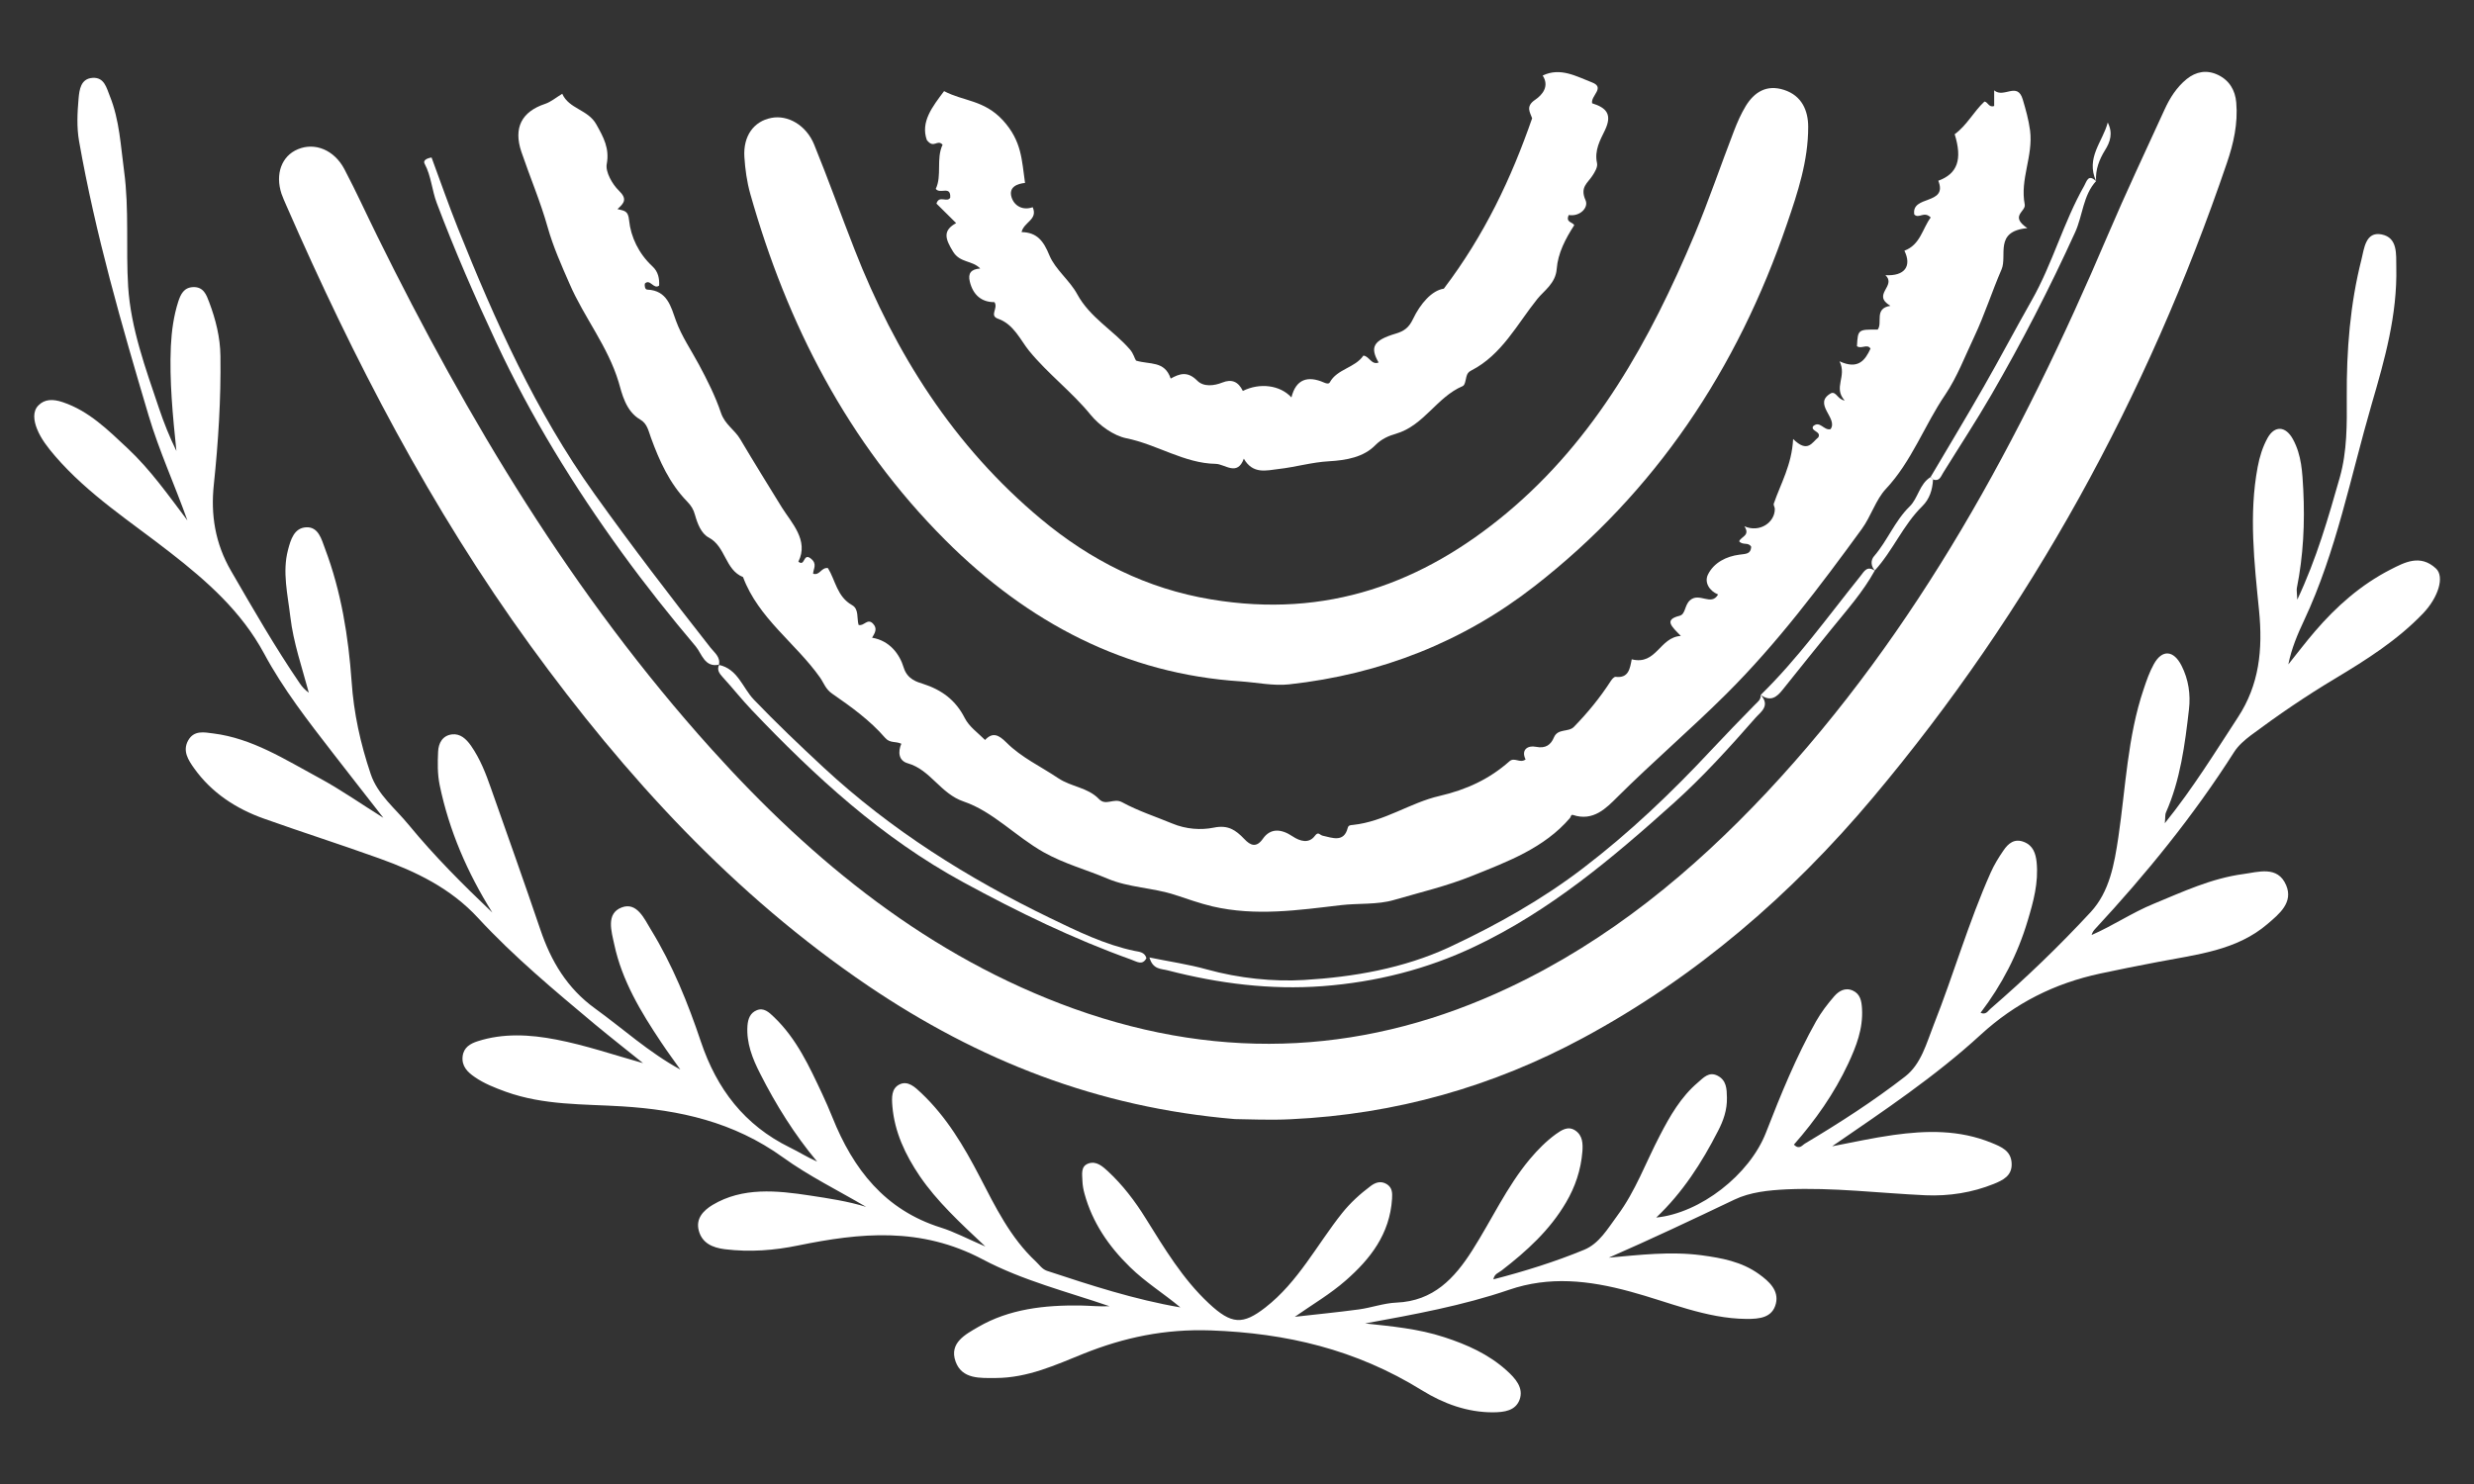 <?xml version="1.0" encoding="utf-8"?>
<!-- Generator: Adobe Illustrator 16.0.0, SVG Export Plug-In . SVG Version: 6.00 Build 0)  -->
<!DOCTYPE svg PUBLIC "-//W3C//DTD SVG 1.1//EN" "http://www.w3.org/Graphics/SVG/1.1/DTD/svg11.dtd">
<svg version="1.1" id="Capa_1" xmlns="http://www.w3.org/2000/svg" xmlns:xlink="http://www.w3.org/1999/xlink" x="0px" y="0px"
	 width="50px" height="30px" viewBox="0 0 50 30" enable-background="new 0 0 50 30" xml:space="preserve">
<rect x="0" y="0" width="50" height="30" fill="#333333" stroke="none"/>
<g>
	<path fill="#FFFFFF" d="M3.787,10.52c-0.254-0.713-0.57-1.402-0.784-2.121C2.458,6.566,1.928,4.729,1.598,2.854
		c-0.05-0.282-0.035-0.578-0.01-0.861C1.604,1.816,1.63,1.589,1.872,1.574C2.109,1.559,2.153,1.776,2.219,1.94
		c0.199,0.493,0.219,1.009,0.289,1.518C2.613,4.24,2.542,5.017,2.59,5.795c0.054,0.841,0.35,1.647,0.621,2.452
		c0.099,0.296,0.215,0.585,0.354,0.87C3.492,8.406,3.422,7.703,3.453,7c0.015-0.31,0.057-0.615,0.15-0.904
		c0.047-0.142,0.11-0.286,0.304-0.292c0.209-0.006,0.266,0.16,0.32,0.303c0.133,0.353,0.224,0.714,0.228,1.09
		c0.012,0.875-0.043,1.741-0.134,2.606c-0.063,0.596,0.023,1.178,0.351,1.742c0.444,0.767,0.885,1.535,1.387,2.27
		c0.047,0.069,0.103,0.133,0.182,0.188c-0.137-0.511-0.312-1.013-0.373-1.532c-0.053-0.452-0.165-0.905-0.048-1.352
		c0.056-0.216,0.126-0.442,0.362-0.459c0.255-0.017,0.316,0.244,0.386,0.43c0.33,0.875,0.473,1.78,0.538,2.686
		c0.043,0.64,0.179,1.258,0.385,1.869c0.14,0.421,0.499,0.699,0.771,1.032c0.517,0.63,1.094,1.206,1.688,1.771
		c-0.506-0.808-0.872-1.655-1.063-2.571c-0.048-0.232-0.043-0.456-0.033-0.679c0.007-0.174,0.088-0.329,0.281-0.352
		c0.166-0.02,0.286,0.09,0.384,0.23c0.186,0.267,0.3,0.562,0.404,0.861c0.335,0.95,0.673,1.9,0.997,2.854
		c0.216,0.638,0.538,1.186,1.11,1.599c0.565,0.409,1.084,0.885,1.719,1.231c-0.129-0.183-0.261-0.361-0.385-0.547
		c-0.412-0.616-0.793-1.25-0.948-1.974c-0.059-0.273-0.174-0.635,0.15-0.756c0.307-0.116,0.458,0.235,0.588,0.448
		c0.438,0.714,0.75,1.487,1.012,2.269c0.322,0.955,0.878,1.685,1.796,2.136c0.184,0.089,0.357,0.201,0.552,0.285
		c-0.461-0.549-0.831-1.148-1.15-1.775c-0.158-0.308-0.282-0.623-0.258-0.971c0.011-0.145,0.058-0.26,0.187-0.313
		c0.141-0.059,0.247,0.038,0.35,0.138c0.458,0.439,0.714,1,0.975,1.556c0.072,0.154,0.141,0.312,0.204,0.469
		c0.42,1.049,1.061,1.875,2.191,2.23c0.273,0.085,0.533,0.225,0.901,0.383c-0.528-0.496-0.977-0.913-1.325-1.421
		c-0.294-0.435-0.511-0.895-0.554-1.414c-0.014-0.173-0.022-0.354,0.137-0.438c0.176-0.092,0.325,0.056,0.446,0.17
		c0.512,0.484,0.863,1.078,1.182,1.692c0.317,0.61,0.616,1.23,1.135,1.715c0.072,0.067,0.123,0.153,0.225,0.188
		c0.885,0.292,1.771,0.581,2.695,0.739c-0.336-0.281-0.708-0.511-1.019-0.816c-0.434-0.423-0.761-0.905-0.919-1.485
		c-0.022-0.08-0.038-0.166-0.041-0.248c-0.003-0.139-0.045-0.309,0.132-0.364c0.153-0.046,0.273,0.06,0.384,0.162
		c0.301,0.28,0.547,0.604,0.763,0.952c0.379,0.606,0.744,1.221,1.277,1.719c0.456,0.426,0.683,0.438,1.142,0.081
		c0.663-0.517,1.04-1.267,1.549-1.906c0.168-0.21,0.363-0.388,0.577-0.548c0.092-0.069,0.204-0.116,0.331-0.036
		c0.112,0.074,0.108,0.185,0.102,0.293c-0.045,0.713-0.439,1.217-0.935,1.651c-0.312,0.274-0.671,0.484-1.03,0.735
		c0.432-0.049,0.864-0.091,1.294-0.149c0.256-0.035,0.503-0.127,0.761-0.138c0.748-0.031,1.175-0.495,1.53-1.054
		c0.392-0.614,0.695-1.286,1.166-1.848c0.158-0.188,0.329-0.361,0.525-0.504c0.109-0.076,0.243-0.174,0.393-0.073
		c0.152,0.103,0.154,0.271,0.143,0.425c-0.03,0.372-0.145,0.713-0.329,1.026c-0.328,0.563-0.798,0.988-1.304,1.379
		c-0.059,0.047-0.146,0.065-0.166,0.179c0.633-0.164,1.243-0.354,1.832-0.597c0.308-0.126,0.477-0.427,0.67-0.687
		c0.37-0.495,0.579-1.083,0.864-1.627c0.204-0.393,0.423-0.776,0.765-1.067c0.113-0.096,0.224-0.229,0.4-0.139
		c0.182,0.094,0.186,0.268,0.189,0.443c0.006,0.249-0.072,0.468-0.179,0.673c-0.33,0.645-0.718,1.248-1.25,1.752
		c0.888-0.089,1.887-0.863,2.219-1.72c0.299-0.77,0.61-1.532,1.012-2.248c0.103-0.182,0.23-0.348,0.366-0.505
		c0.089-0.102,0.218-0.186,0.375-0.116c0.155,0.07,0.178,0.216,0.187,0.365c0.024,0.408-0.117,0.763-0.279,1.112
		c-0.283,0.604-0.661,1.142-1.098,1.638c0.113,0.11,0.167,0.01,0.227-0.024c0.698-0.416,1.38-0.856,2.021-1.353
		c0.327-0.254,0.432-0.676,0.58-1.05c0.402-1.016,0.704-2.075,1.149-3.072c0.069-0.157,0.161-0.306,0.259-0.448
		c0.094-0.139,0.219-0.249,0.412-0.173c0.187,0.072,0.239,0.233,0.258,0.409c0.041,0.416-0.066,0.802-0.181,1.184
		c-0.202,0.68-0.521,1.294-0.952,1.861c0.11,0.048,0.148-0.037,0.2-0.081c0.711-0.614,1.388-1.266,2.025-1.954
		c0.383-0.413,0.479-0.973,0.56-1.516c0.148-1.001,0.185-2.029,0.51-2.988c0.058-0.175,0.12-0.354,0.209-0.513
		c0.165-0.294,0.396-0.282,0.557,0.034c0.142,0.278,0.186,0.585,0.151,0.882c-0.082,0.716-0.175,1.431-0.466,2.088
		c-0.018,0.038-0.01,0.088-0.022,0.216c0.577-0.718,1.017-1.437,1.478-2.142c0.429-0.656,0.505-1.362,0.426-2.16
		c-0.096-0.965-0.208-1.943-0.028-2.898c0.039-0.209,0.101-0.409,0.202-0.591c0.141-0.251,0.364-0.242,0.511,0.028
		c0.177,0.323,0.19,0.676,0.209,1.019c0.034,0.674,0.001,1.339-0.13,1.991c-0.008,0.043,0.004,0.094,0.009,0.234
		c0.395-0.841,0.626-1.656,0.859-2.471c0.149-0.528,0.145-1.075,0.141-1.624c-0.006-0.946,0.067-1.879,0.297-2.783
		c0.054-0.218,0.083-0.571,0.407-0.506c0.33,0.065,0.292,0.403,0.297,0.66c0.022,0.968-0.235,1.871-0.497,2.768
		c-0.426,1.467-0.716,2.988-1.365,4.371c-0.132,0.281-0.254,0.566-0.32,0.893c0.18-0.224,0.353-0.453,0.54-0.67
		c0.433-0.504,0.926-0.94,1.523-1.246c0.283-0.144,0.6-0.319,0.92-0.023c0.18,0.167,0.046,0.588-0.259,0.907
		c-0.517,0.541-1.143,0.937-1.781,1.32c-0.587,0.351-1.151,0.736-1.698,1.144c-0.128,0.097-0.257,0.208-0.342,0.342
		c-0.82,1.288-1.776,2.462-2.809,3.576c-0.029,0.031-0.055,0.067-0.07,0.121c0.43-0.187,0.817-0.452,1.251-0.63
		c0.591-0.244,1.172-0.517,1.818-0.603c0.296-0.039,0.69-0.176,0.862,0.224c0.151,0.351-0.14,0.584-0.375,0.785
		c-0.622,0.537-1.434,0.618-2.214,0.768c-0.392,0.075-0.781,0.151-1.169,0.235c-0.924,0.199-1.716,0.596-2.414,1.236
		c-0.918,0.844-1.962,1.54-3.003,2.256c0.414-0.079,0.825-0.171,1.243-0.229c0.66-0.091,1.323-0.109,1.979,0.159
		c0.195,0.08,0.396,0.159,0.406,0.416c0.012,0.253-0.181,0.341-0.362,0.415c-0.435,0.175-0.899,0.249-1.378,0.229
		c-0.935-0.043-1.871-0.161-2.802-0.12c-0.37,0.018-0.742,0.055-1.063,0.209c-0.839,0.401-1.679,0.797-2.536,1.172
		c0.623-0.055,1.241-0.131,1.874-0.048c0.403,0.055,0.807,0.126,1.16,0.38c0.209,0.15,0.407,0.333,0.342,0.598
		c-0.071,0.283-0.325,0.311-0.596,0.309c-0.816-0.007-1.574-0.345-2.354-0.555c-0.834-0.226-1.627-0.314-2.444-0.034
		c-0.935,0.321-1.919,0.499-2.907,0.68c0.539,0.059,1.076,0.106,1.602,0.279c0.453,0.148,0.886,0.339,1.251,0.666
		c0.179,0.161,0.357,0.353,0.268,0.598c-0.084,0.221-0.304,0.252-0.533,0.254c-0.521,0.003-1.008-0.177-1.44-0.445
		c-1.338-0.829-2.748-1.157-4.27-1.211c-0.931-0.032-1.749,0.143-2.565,0.469c-0.569,0.229-1.131,0.491-1.777,0.493
		c-0.31,0-0.684,0.031-0.814-0.335c-0.133-0.375,0.202-0.547,0.456-0.695c0.627-0.365,1.342-0.446,2.077-0.435
		c0.19,0.004,0.382,0.024,0.577,0.014c-0.861-0.296-1.752-0.519-2.56-0.946c-1.257-0.666-2.481-0.537-3.726-0.283
		c-0.486,0.101-0.979,0.139-1.486,0.077c-0.252-0.031-0.462-0.125-0.528-0.379c-0.063-0.242,0.093-0.403,0.28-0.517
		c0.607-0.362,1.295-0.293,1.973-0.189c0.373,0.057,0.754,0.113,1.13,0.229c-0.562-0.331-1.155-0.621-1.682-1.002
		c-0.999-0.719-2.093-0.957-3.246-1.03c-0.787-0.049-1.581-0.018-2.355-0.296C10,21.989,9.785,21.905,9.594,21.773
		c-0.145-0.099-0.269-0.221-0.244-0.421c0.023-0.183,0.16-0.256,0.302-0.302c0.515-0.166,1.051-0.139,1.591-0.034
		c0.586,0.113,1.157,0.308,1.753,0.476c-0.324-0.261-0.651-0.518-0.971-0.783c-0.818-0.685-1.639-1.368-2.362-2.151
		c-0.559-0.606-1.258-0.939-1.995-1.204c-0.773-0.278-1.559-0.529-2.334-0.805c-0.561-0.2-1.054-0.518-1.411-1.018
		c-0.117-0.165-0.24-0.35-0.119-0.565c0.119-0.208,0.322-0.163,0.507-0.139c0.785,0.098,1.452,0.529,2.14,0.9
		c0.442,0.239,0.855,0.53,1.297,0.806c-0.34-0.437-0.682-0.871-1.02-1.309c-0.5-0.646-1.006-1.296-1.39-2.011
		c-0.46-0.854-1.152-1.462-1.897-2.043c-0.797-0.623-1.655-1.17-2.327-1.95c-0.146-0.171-0.285-0.346-0.366-0.55
		c-0.064-0.161-0.095-0.352,0.03-0.476c0.125-0.127,0.291-0.131,0.49-0.064C1.8,8.309,2.184,8.694,2.579,9.063
		C3.041,9.496,3.403,10.012,3.787,10.52z"/>
	<path fill="#FFFFFF" d="M24.955,22.623c-2.781-0.235-5.182-1.188-7.41-2.694c-2.723-1.845-4.904-4.233-6.825-6.877
		c-2.015-2.776-3.573-5.785-4.932-8.896C5.754,4.077,5.717,3.999,5.689,3.917c-0.131-0.4,0.003-0.764,0.331-0.9
		c0.344-0.145,0.737,0.014,0.942,0.406C7.197,3.87,7.404,4.327,7.627,4.778c1.83,3.712,3.949,7.252,6.751,10.365
		c2.065,2.294,4.416,4.202,7.324,5.248c3.068,1.101,6,0.894,8.797-0.427c2.021-0.954,3.703-2.342,5.211-3.95
		c3.047-3.258,5.138-7.147,6.888-11.258c0.366-0.858,0.763-1.699,1.149-2.543c0.107-0.235,0.245-0.451,0.446-0.615
		c0.188-0.15,0.403-0.194,0.635-0.083c0.229,0.111,0.346,0.309,0.367,0.558c0.037,0.429-0.056,0.831-0.188,1.218
		c-1.615,4.744-3.971,9.044-7.157,12.835c-1.653,1.967-3.574,3.626-5.855,4.856c-1.822,0.982-3.787,1.545-5.906,1.644
		C25.66,22.648,25.227,22.625,24.955,22.623z"/>
	<path fill="#FFFFFF" d="M25.083,13.775c-2.329-0.147-4.31-1.186-5.981-2.86c-1.974-1.976-3.195-4.368-3.938-6.993
		c-0.069-0.244-0.104-0.5-0.12-0.749c-0.026-0.426,0.19-0.72,0.543-0.789c0.333-0.067,0.706,0.144,0.867,0.538
		c0.287,0.702,0.539,1.415,0.816,2.12c0.821,2.1,2.001,3.975,3.768,5.45c1.011,0.842,2.141,1.41,3.437,1.625
		c2.347,0.393,4.28-0.331,5.976-1.746c1.795-1.498,2.899-3.494,3.797-5.631c0.287-0.686,0.527-1.395,0.795-2.09
		c0.067-0.175,0.143-0.348,0.238-0.505c0.171-0.28,0.42-0.443,0.774-0.328c0.36,0.116,0.488,0.418,0.489,0.745
		c0.001,0.689-0.211,1.328-0.427,1.958c-1.006,2.947-2.66,5.426-5.097,7.325c-1.444,1.126-3.107,1.786-4.969,1.99
		C25.739,13.869,25.407,13.798,25.083,13.775z"/>
	<path fill="#FFFFFF" d="M40.973,4.612c-0.678,0.062-0.4,0.554-0.521,0.834c-0.194,0.447-0.342,0.916-0.553,1.363
		c-0.187,0.394-0.345,0.814-0.584,1.168c-0.423,0.621-0.677,1.349-1.203,1.909c-0.2,0.213-0.3,0.554-0.485,0.808
		c-0.849,1.165-1.713,2.314-2.734,3.331c-0.72,0.716-1.49,1.376-2.211,2.093c-0.21,0.208-0.479,0.496-0.891,0.357
		c-0.042-0.014-0.043,0.038-0.062,0.062c-0.521,0.607-1.253,0.878-1.977,1.169c-0.514,0.208-1.053,0.334-1.581,0.488
		c-0.335,0.098-0.714,0.063-1.07,0.104c-0.859,0.101-1.721,0.229-2.599,0.025c-0.251-0.06-0.504-0.15-0.754-0.232
		c-0.452-0.148-0.932-0.145-1.368-0.33c-0.426-0.181-0.864-0.295-1.291-0.534c-0.562-0.318-1.023-0.823-1.611-1.023
		c-0.474-0.16-0.672-0.643-1.131-0.773c-0.187-0.053-0.202-0.229-0.131-0.396c-0.12-0.055-0.229-0.005-0.329-0.121
		c-0.305-0.353-0.687-0.627-1.066-0.889c-0.138-0.094-0.174-0.224-0.247-0.327c-0.492-0.697-1.248-1.2-1.557-2.032
		c-0.365-0.146-0.348-0.616-0.692-0.799c-0.155-0.081-0.23-0.285-0.279-0.458c-0.03-0.112-0.078-0.188-0.16-0.272
		c-0.355-0.365-0.559-0.82-0.728-1.282c-0.054-0.147-0.076-0.291-0.22-0.374c-0.294-0.17-0.369-0.529-0.435-0.756
		C12.285,7,11.804,6.415,11.512,5.74c-0.164-0.375-0.332-0.75-0.444-1.147c-0.145-0.516-0.358-1.015-0.531-1.524
		c-0.164-0.488,0.007-0.811,0.479-0.969c0.118-0.04,0.217-0.125,0.347-0.204c0.135,0.307,0.521,0.316,0.689,0.619
		c0.145,0.259,0.27,0.485,0.21,0.803c-0.028,0.155,0.11,0.404,0.246,0.536c0.177,0.171,0.104,0.254-0.029,0.373
		c0.141,0.037,0.216,0.028,0.235,0.227c0.034,0.335,0.194,0.673,0.47,0.929c0.12,0.11,0.144,0.247,0.137,0.39
		c-0.109,0.088-0.185-0.148-0.289-0.039c-0.008,0.05,0.003,0.119,0.05,0.121c0.407,0.016,0.479,0.351,0.58,0.63
		c0.115,0.316,0.306,0.591,0.462,0.883c0.169,0.315,0.335,0.645,0.447,0.979c0.081,0.237,0.276,0.34,0.387,0.528
		c0.276,0.465,0.563,0.929,0.845,1.386c0.187,0.3,0.55,0.664,0.332,1.093c0.138,0.114,0.094-0.19,0.253-0.061
		c0.137,0.11,0.046,0.207,0.045,0.306c0.138,0.04,0.162-0.132,0.299-0.115c0.153,0.247,0.183,0.577,0.488,0.749
		c0.143,0.08,0.093,0.264,0.132,0.4c0.107,0.033,0.177-0.14,0.288-0.029c0.104,0.105,0.037,0.198-0.015,0.288
		c0.352,0.058,0.555,0.326,0.64,0.607c0.073,0.236,0.277,0.29,0.385,0.324c0.385,0.123,0.666,0.334,0.846,0.69
		c0.094,0.182,0.257,0.291,0.412,0.446c0.15-0.16,0.27-0.111,0.431,0.051c0.302,0.304,0.695,0.484,1.047,0.721
		c0.267,0.179,0.597,0.185,0.825,0.423c0.14,0.146,0.296-0.029,0.467,0.064c0.322,0.176,0.674,0.289,1.014,0.43
		c0.278,0.116,0.581,0.136,0.839,0.083c0.286-0.059,0.44,0.045,0.617,0.231c0.123,0.131,0.244,0.182,0.375-0.006
		c0.151-0.217,0.369-0.204,0.599-0.049c0.153,0.102,0.331,0.152,0.451-0.009c0.072-0.097,0.096-0.019,0.157-0.004
		c0.198,0.044,0.431,0.143,0.507-0.156c0.016-0.063,0.065-0.056,0.109-0.062c0.635-0.068,1.152-0.449,1.746-0.585
		c0.551-0.128,1.01-0.343,1.414-0.701c0.102-0.09,0.211,0.048,0.326-0.037c-0.097-0.199,0.048-0.288,0.206-0.256
		c0.205,0.042,0.306-0.045,0.367-0.19c0.079-0.186,0.293-0.1,0.403-0.212c0.277-0.284,0.528-0.59,0.744-0.925
		c0.024-0.038,0.067-0.09,0.101-0.087c0.262,0.031,0.288-0.166,0.324-0.354c0.504,0.125,0.56-0.448,0.993-0.473
		c-0.188-0.193-0.347-0.327-0.027-0.407c0.125-0.031,0.098-0.211,0.21-0.312c0.19-0.172,0.431,0.125,0.57-0.119
		c-0.177-0.071-0.283-0.245-0.205-0.403c0.119-0.242,0.374-0.369,0.637-0.402c0.137-0.018,0.226-0.012,0.237-0.158
		c-0.057-0.104-0.168-0.023-0.243-0.112c0.037-0.098,0.23-0.114,0.105-0.304c0.306,0.137,0.618-0.076,0.615-0.352
		c-0.001-0.035-0.031-0.077-0.021-0.105c0.14-0.408,0.364-0.781,0.391-1.307c0.297,0.294,0.383,0.065,0.509-0.033
		c0.066-0.122-0.155-0.122-0.107-0.223c0.139-0.128,0.216,0.09,0.354,0.057c0.163-0.221-0.376-0.515,0.015-0.729
		c0.104-0.032,0.125,0.126,0.271,0.15c-0.238-0.265,0.051-0.483-0.104-0.793c0.373,0.172,0.515-0.016,0.626-0.256
		c-0.064-0.106-0.188,0.017-0.274-0.05c0.019-0.337,0.021-0.338,0.419-0.335c0.106-0.137-0.08-0.429,0.257-0.48
		c-0.386-0.231,0.133-0.399-0.101-0.62c0.396,0.022,0.535-0.186,0.384-0.495c0.323-0.12,0.363-0.445,0.532-0.671
		c-0.137-0.138-0.236,0.033-0.332-0.06c-0.067-0.398,0.685-0.186,0.485-0.683c0.388-0.142,0.49-0.43,0.331-0.941
		c0.247-0.178,0.384-0.458,0.602-0.66c0.071,0.009,0.086,0.127,0.196,0.091c0-0.079,0-0.169,0-0.317
		c0.198,0.167,0.469-0.184,0.578,0.184c0.06,0.203,0.119,0.409,0.148,0.629c0.065,0.523-0.208,0.979-0.108,1.496
		C40.945,4.279,40.609,4.365,40.973,4.612z"/>
	<path fill="#FFFFFF" d="M20.716,3.698c-0.15,0.015-0.338,0.079-0.272,0.291c0.055,0.175,0.228,0.271,0.427,0.2
		c0.11,0.254-0.179,0.297-0.225,0.503c0.315,0.005,0.446,0.184,0.564,0.473c0.119,0.284,0.409,0.503,0.56,0.781
		c0.257,0.474,0.728,0.729,1.065,1.117c0.076,0.087,0.096,0.189,0.125,0.227c0.281,0.085,0.577-0.002,0.7,0.363
		c0.179-0.099,0.339-0.156,0.536,0.042c0.129,0.131,0.341,0.105,0.506,0.039c0.191-0.077,0.325-0.019,0.416,0.169
		c0.341-0.17,0.751-0.12,0.982,0.131c0.09-0.366,0.326-0.447,0.66-0.3c0.056,0.026,0.099,0.026,0.115-0.004
		c0.15-0.273,0.509-0.292,0.679-0.541c0.117,0.007,0.163,0.197,0.308,0.139c-0.179-0.309-0.109-0.448,0.344-0.583
		c0.172-0.051,0.268-0.122,0.349-0.292c0.152-0.319,0.386-0.583,0.625-0.617c0.825-1.089,1.363-2.233,1.785-3.445
		c-0.039-0.116-0.142-0.239,0.064-0.376c0.149-0.102,0.287-0.276,0.149-0.488c0.359-0.173,0.684,0.019,0.995,0.138
		c0.277,0.105-0.028,0.271,0.004,0.423c0.293,0.091,0.411,0.227,0.258,0.547c-0.092,0.191-0.216,0.403-0.159,0.662
		c0.018,0.078-0.043,0.18-0.093,0.255c-0.094,0.148-0.258,0.231-0.139,0.495c0.067,0.149-0.113,0.337-0.339,0.3
		c-0.07,0.151,0.08,0.141,0.111,0.205c-0.176,0.272-0.331,0.565-0.355,0.889c-0.023,0.29-0.262,0.441-0.389,0.6
		c-0.41,0.509-0.719,1.132-1.336,1.448c-0.061,0.03-0.084,0.067-0.1,0.128c-0.017,0.069-0.028,0.171-0.076,0.189
		c-0.523,0.222-0.78,0.796-1.348,0.963C28.066,8.811,27.924,8.87,27.795,9c-0.235,0.241-0.582,0.305-0.94,0.325
		c-0.342,0.019-0.672,0.118-1.012,0.156c-0.247,0.029-0.521,0.113-0.705-0.209c-0.132,0.365-0.382,0.108-0.57,0.105
		c-0.631-0.01-1.187-0.393-1.803-0.517c-0.258-0.052-0.546-0.258-0.723-0.474c-0.381-0.468-0.864-0.828-1.247-1.298
		c-0.168-0.207-0.307-0.535-0.623-0.644c-0.187-0.065,0.01-0.211-0.074-0.336c-0.257,0.002-0.432-0.142-0.498-0.415
		c-0.04-0.165,0.02-0.252,0.21-0.265c-0.159-0.168-0.404-0.109-0.547-0.339c-0.163-0.263-0.214-0.429,0.061-0.579
		c-0.155-0.153-0.281-0.278-0.398-0.394c0.053-0.178,0.213-0.013,0.278-0.119c0.016-0.256-0.206-0.063-0.292-0.179
		c0.129-0.27,0.003-0.609,0.138-0.893c-0.11-0.12-0.176,0.093-0.319-0.095c-0.13-0.366,0.114-0.674,0.349-0.988
		c0.39,0.207,0.807,0.175,1.188,0.589C20.655,2.854,20.649,3.242,20.716,3.698z"/>
	<g>
		<path fill="#FFFFFF" d="M35.583,14.047c0.206,0.221-0.007,0.353-0.104,0.464c-0.526,0.601-1.063,1.194-1.659,1.729
			c-1.23,1.105-2.496,2.176-4.018,2.896c-0.961,0.457-1.99,0.718-3.075,0.8c-1.048,0.078-2.092-0.051-3.129-0.32
			c-0.125-0.033-0.3-0.013-0.367-0.26c0.402,0.083,0.785,0.137,1.158,0.241c0.653,0.181,1.346,0.251,1.966,0.214
			c1.001-0.06,2.01-0.234,2.936-0.663c0.96-0.449,1.882-0.968,2.71-1.603c0.929-0.709,1.781-1.521,2.581-2.379
			c0.291-0.311,0.587-0.616,0.884-0.919C35.522,14.189,35.593,14.145,35.583,14.047L35.583,14.047z"/>
		<path fill="#FFFFFF" d="M14.536,13.435c-0.295,0.07-0.355-0.225-0.474-0.366c-0.517-0.612-1.018-1.241-1.487-1.888
			c-0.977-1.347-1.842-2.752-2.544-4.254c-0.435-0.929-0.842-1.864-1.203-2.82c-0.1-0.262-0.111-0.545-0.248-0.801
			c-0.03-0.057,0.03-0.104,0.142-0.122c0.176,0.475,0.344,0.96,0.535,1.437c0.749,1.866,1.563,3.694,2.755,5.361
			c0.756,1.058,1.544,2.089,2.349,3.113c0.08,0.101,0.206,0.191,0.167,0.347L14.536,13.435z"/>
		<path fill="#FFFFFF" d="M14.528,13.441c0.384,0.081,0.48,0.465,0.707,0.702c0.455,0.474,0.928,0.925,1.407,1.37
			c1.367,1.269,2.922,2.243,4.579,3.045c0.554,0.268,1.11,0.541,1.714,0.666c0.083,0.017,0.201,0.02,0.234,0.146
			c-0.08,0.155-0.199,0.067-0.307,0.029c-1.172-0.42-2.289-0.963-3.394-1.564c-1.648-0.896-2.995-2.136-4.274-3.48
			c-0.204-0.214-0.387-0.447-0.587-0.665c-0.076-0.082-0.122-0.154-0.071-0.255L14.528,13.441z"/>
		<path fill="#FFFFFF" d="M42.362,3.661c-0.264,0.288-0.269,0.696-0.423,1.034c-0.512,1.124-1.074,2.218-1.691,3.282
			c-0.311,0.538-0.652,1.056-0.978,1.583c-0.048,0.08-0.076,0.177-0.204,0.134c-0.016-0.018-0.031-0.035-0.048-0.051
			c0.357-0.606,0.721-1.208,1.069-1.817c0.332-0.58,0.644-1.172,0.974-1.754c0.42-0.739,0.642-1.579,1.061-2.316
			C42.173,3.667,42.201,3.51,42.362,3.661L42.362,3.661z"/>
		<path fill="#FFFFFF" d="M37.888,11.537c-0.238,0.433-0.566,0.799-0.874,1.18c-0.329,0.407-0.66,0.816-0.987,1.227
			c-0.117,0.147-0.241,0.249-0.443,0.104v0c0.748-0.73,1.357-1.582,2.01-2.395c0.082-0.103,0.137-0.226,0.302-0.113L37.888,11.537z"
			/>
		<path fill="#FFFFFF" d="M39.019,9.644c0.017,0.016,0.032,0.033,0.048,0.051c-0.011,0.207-0.071,0.394-0.215,0.536
			c-0.391,0.383-0.598,0.904-0.964,1.304c0,0.001,0.007,0.004,0.007,0.004c-0.089-0.097-0.089-0.214-0.021-0.294
			c0.27-0.311,0.418-0.711,0.718-1.004C38.766,10.074,38.791,9.781,39.019,9.644z"/>
		<path fill="#FFFFFF" d="M42.362,3.661c-0.213-0.475,0.135-0.795,0.236-1.184c0.109,0.213,0.051,0.393-0.057,0.562
			C42.426,3.227,42.347,3.428,42.362,3.661L42.362,3.661z"/>
	</g>
</g>
</svg>

